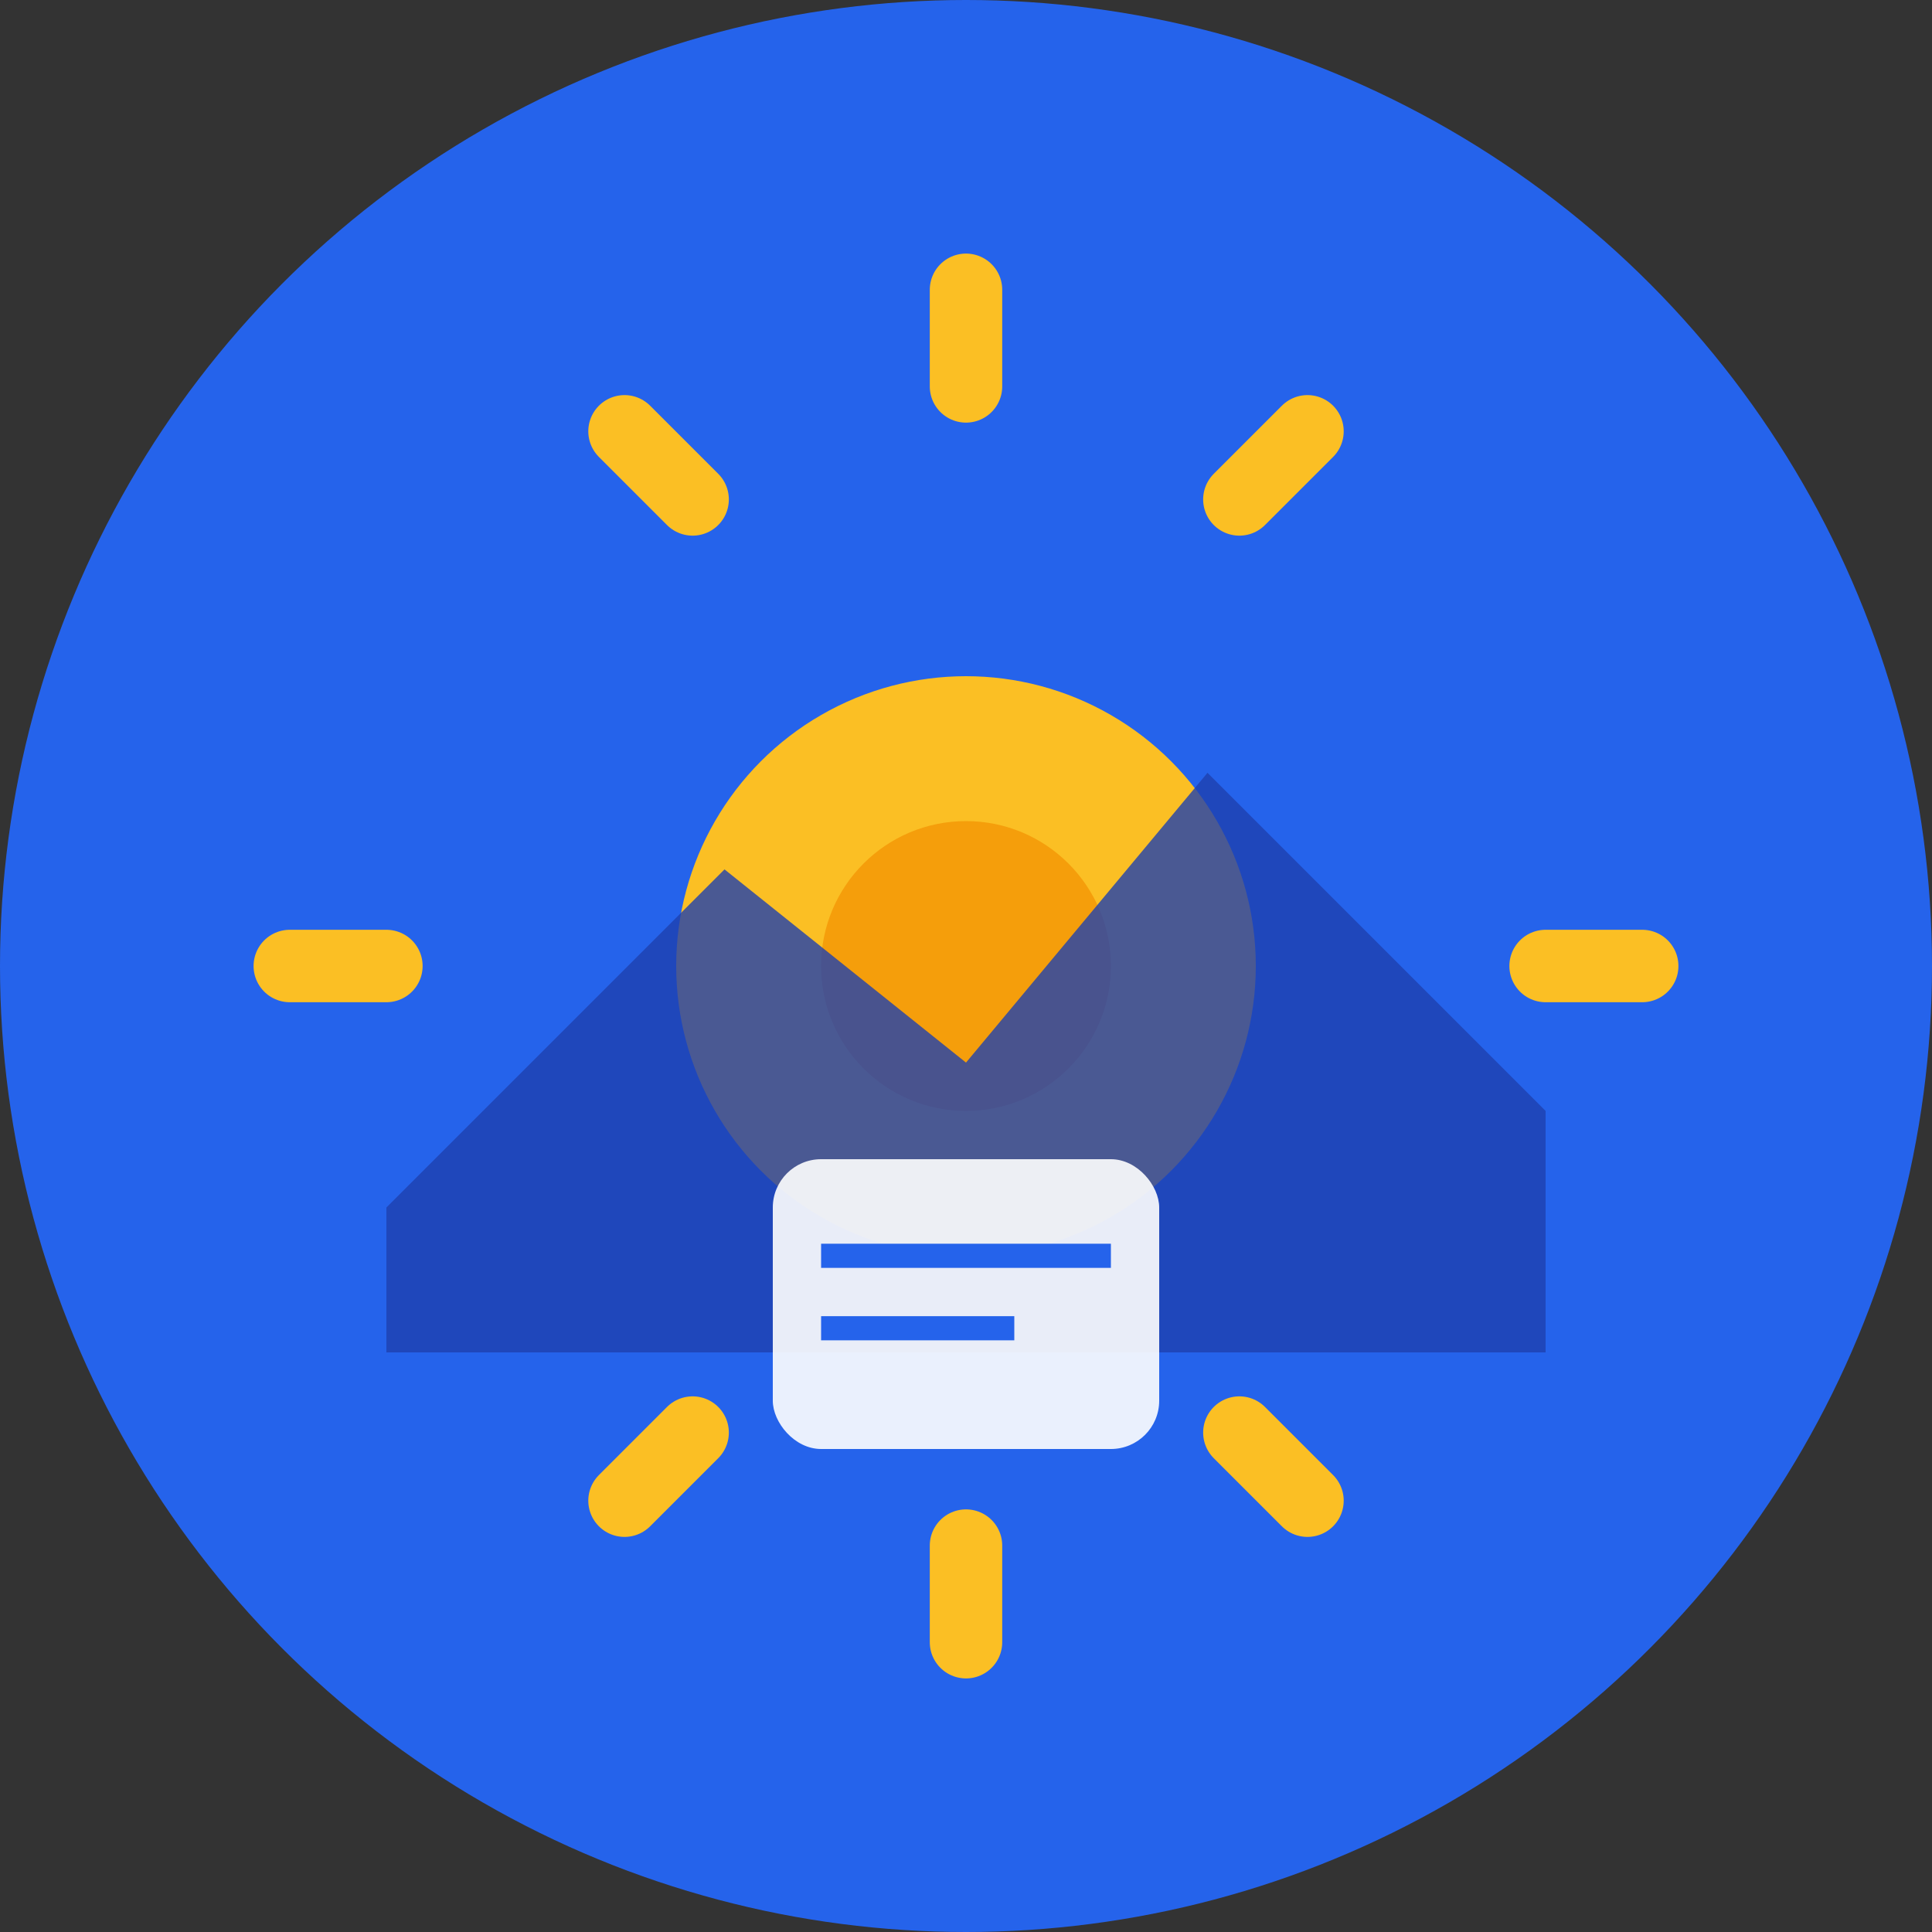 <svg width="40" height="40" viewBox="0 0 40 40" fill="none" xmlns="http://www.w3.org/2000/svg">
  <rect x="0" y="0" width="40" height="40" fill="#333333" stroke="none"/>
  <!-- Background circle -->
  <circle cx="20" cy="20" r="20" fill="#2563eb"/>
  
  <!-- Sun rays -->
  <g stroke="#fbbf24" stroke-width="1.5" stroke-linecap="round">
    <line x1="20" y1="6" x2="20" y2="8"/>
    <line x1="27.07" y1="8.93" x2="25.66" y2="10.34"/>
    <line x1="34" y1="20" x2="32" y2="20"/>
    <line x1="27.07" y1="31.07" x2="25.66" y2="29.66"/>
    <line x1="20" y1="34" x2="20" y2="32"/>
    <line x1="12.93" y1="31.07" x2="14.34" y2="29.66"/>
    <line x1="6" y1="20" x2="8" y2="20"/>
    <line x1="12.93" y1="8.93" x2="14.34" y2="10.34"/>
  </g>
  
  <!-- Central sun -->
  <circle cx="20" cy="20" r="6" fill="#fbbf24"/>
  <circle cx="20" cy="20" r="3" fill="#f59e0b"/>
  
  <!-- Mountain silhouette -->
  <path d="M8 25 L15 18 L20 22 L25 16 L32 23 L32 28 L8 28 Z" fill="#1e40af" opacity="0.8"/>
  
  <!-- Book/Learning symbol -->
  <rect x="16" y="24" width="8" height="6" rx="1" fill="white" opacity="0.9"/>
  <line x1="17" y1="26" x2="23" y2="26" stroke="#2563eb" stroke-width="0.5"/>
  <line x1="17" y1="27.5" x2="21" y2="27.5" stroke="#2563eb" stroke-width="0.5"/>
</svg>
